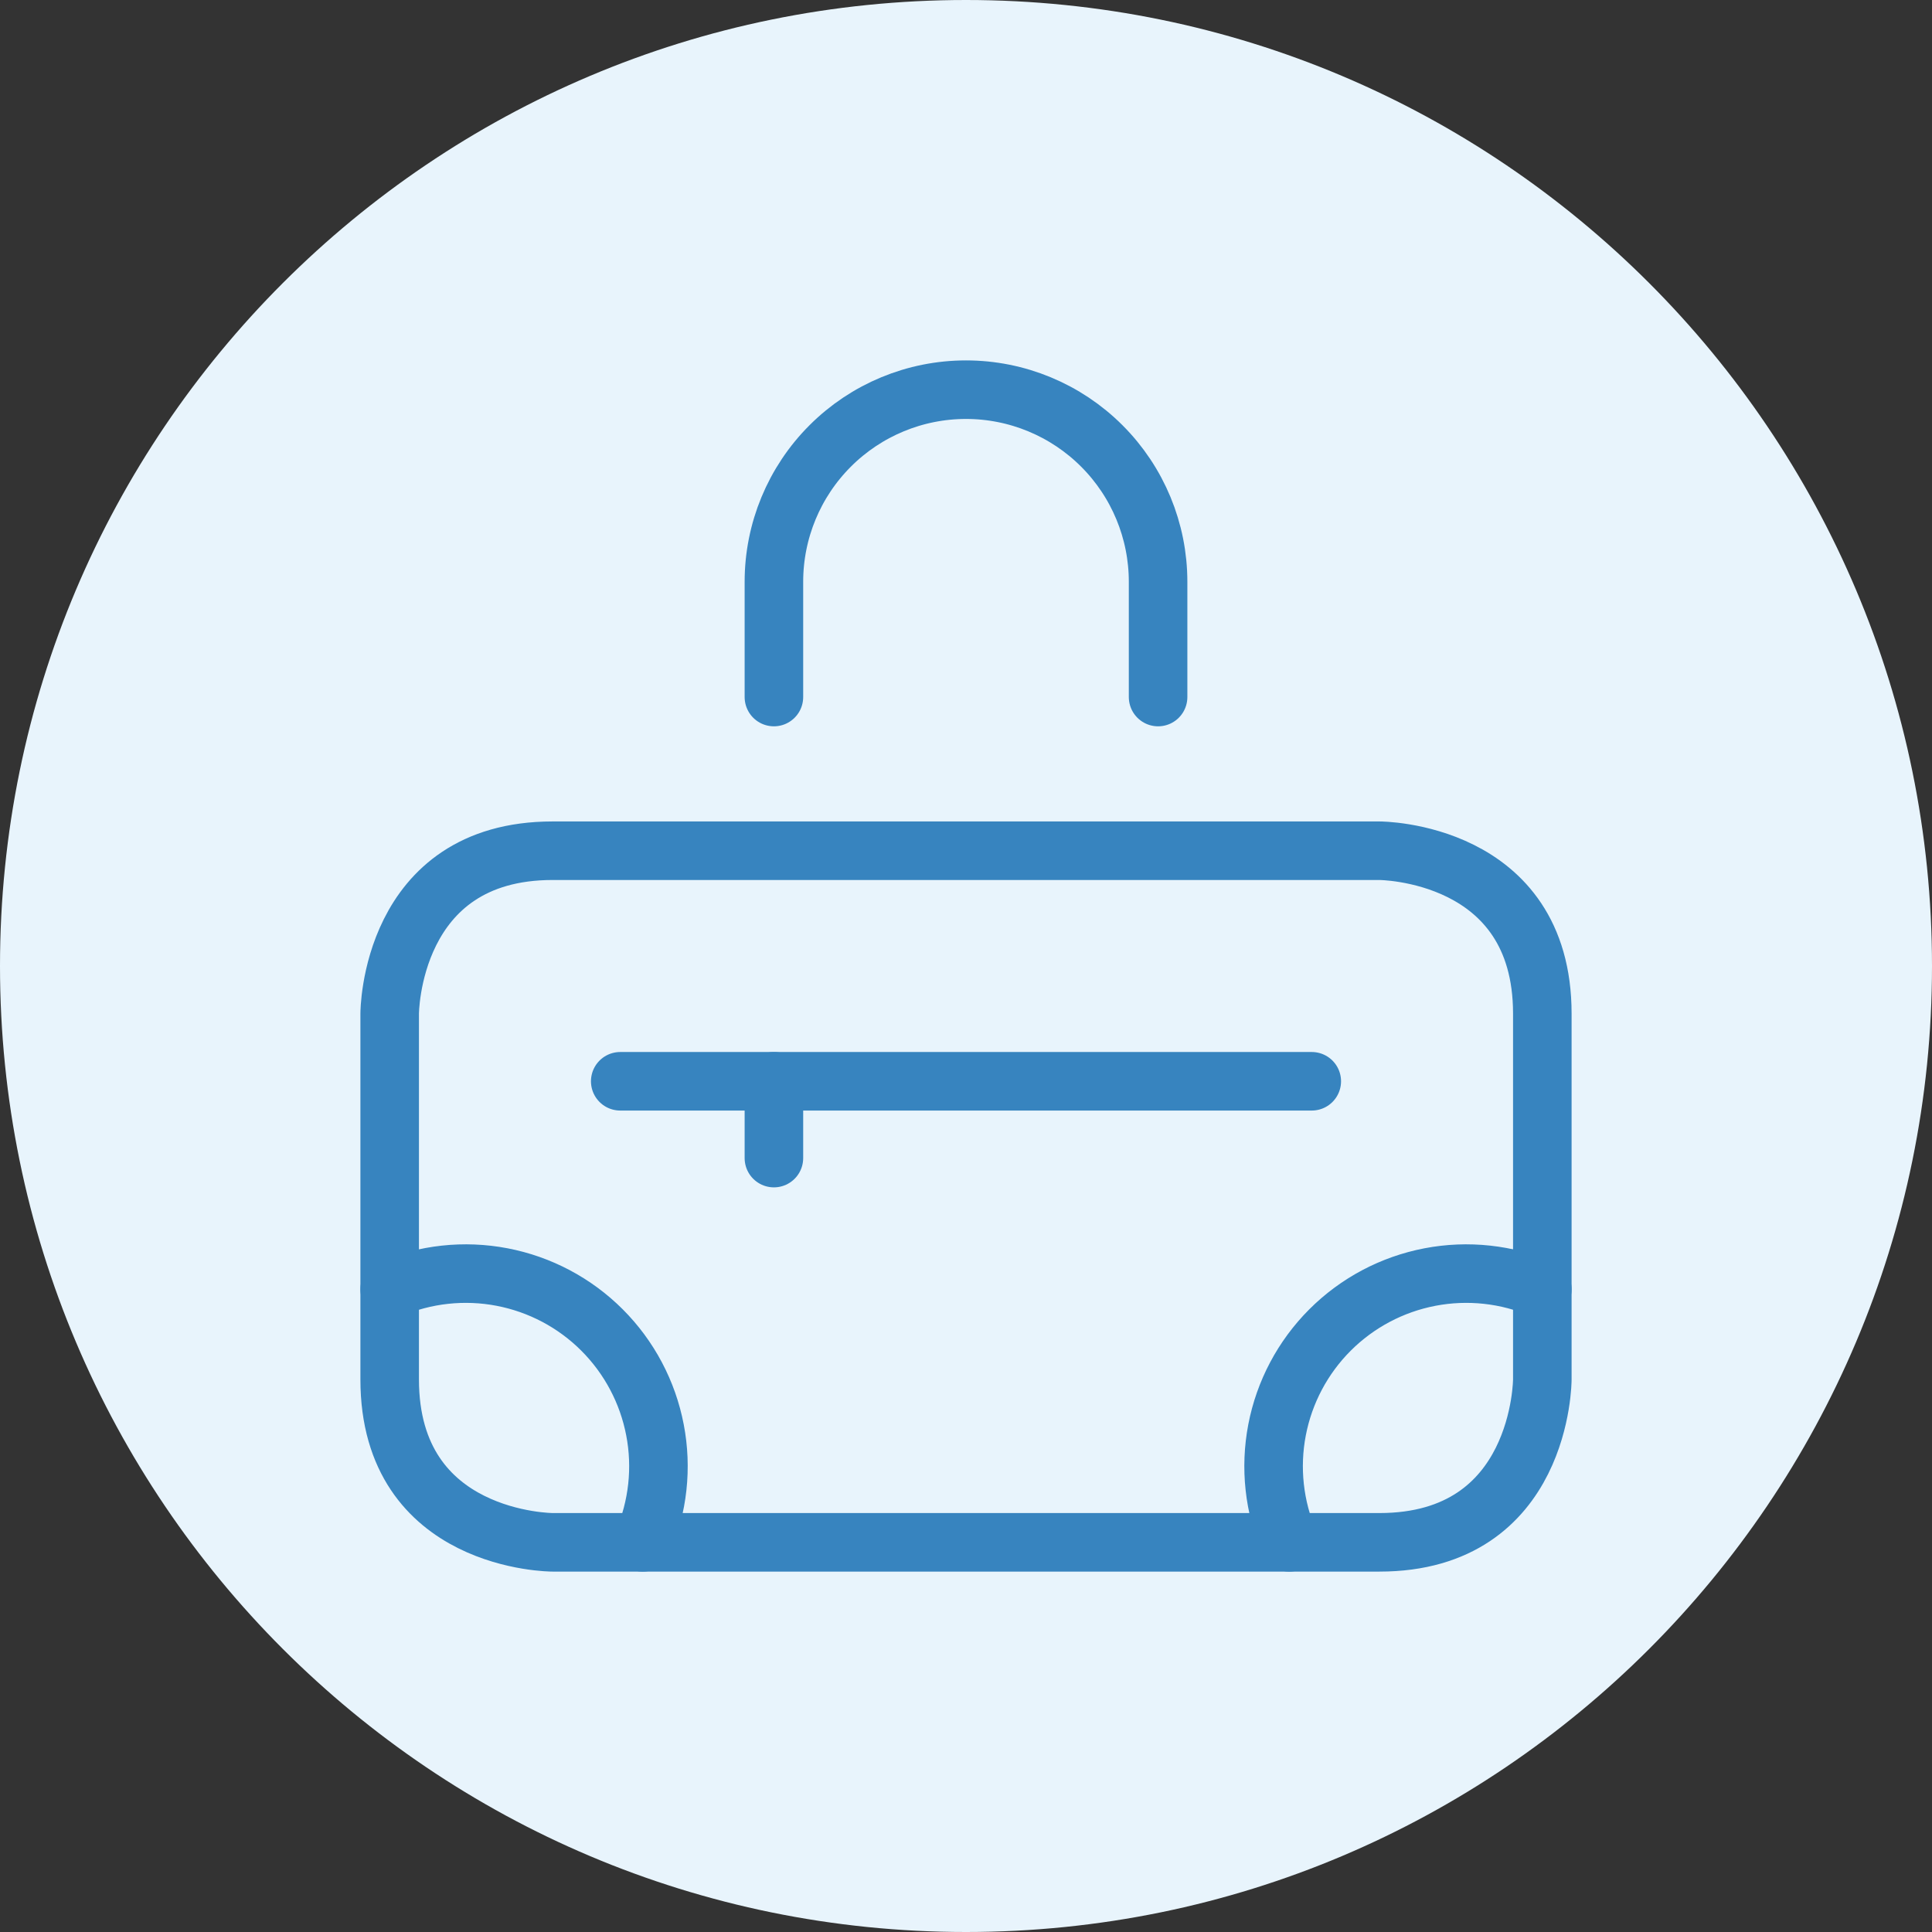<svg width="66" height="66" viewBox="0 0 66 66" fill="none" xmlns="http://www.w3.org/2000/svg">
<rect x="0" y="0" width="66" height="66" fill="#333333" stroke="none"/>
<path d="M33 66C51.225 66 66 51.225 66 33C66 14.775 51.225 0 33 0C14.775 0 0 14.775 0 33C0 51.225 14.775 66 33 66Z" fill="#E8F4FC"/>
<g clip-path="url(#clip0_1429_3220)">
<path d="M18.878 29.062H47.123C47.123 29.062 52.688 29.062 52.688 34.627V47.123C52.688 47.123 52.688 52.688 47.123 52.688H18.878C18.878 52.688 13.312 52.688 13.312 47.123V34.627C13.312 34.627 13.312 29.062 18.878 29.062Z" stroke="#3784BF" stroke-width="2" stroke-linecap="round" stroke-linejoin="round"/>
<path d="M21.188 36.938H44.812" stroke="#3784BF" stroke-width="2" stroke-linecap="round" stroke-linejoin="round"/>
<path d="M13.312 44.044C14.522 43.523 15.86 43.378 17.153 43.626C18.446 43.874 19.635 44.504 20.566 45.435C21.497 46.366 22.127 47.555 22.375 48.848C22.624 50.141 22.478 51.479 21.957 52.689" stroke="#3784BF" stroke-width="2" stroke-linecap="round" stroke-linejoin="round"/>
<path d="M52.689 44.044C51.479 43.523 50.141 43.378 48.848 43.626C47.555 43.874 46.366 44.504 45.435 45.435C44.504 46.366 43.874 47.555 43.626 48.848C43.378 50.141 43.523 51.479 44.044 52.689" stroke="#3784BF" stroke-width="2" stroke-linecap="round" stroke-linejoin="round"/>
<path d="M26.438 39.562V36.938" stroke="#3784BF" stroke-width="2" stroke-linecap="round" stroke-linejoin="round"/>
<path d="M39.562 23.812V19.875C39.562 18.134 38.871 16.465 37.64 15.235C36.41 14.004 34.74 13.312 33 13.312C31.259 13.312 29.59 14.004 28.36 15.235C27.129 16.465 26.438 18.134 26.438 19.875V23.812" stroke="#3784BF" stroke-width="2" stroke-linecap="round" stroke-linejoin="round"/>
</g>
<defs>
<clipPath id="clip0_1429_3220">
<rect width="42" height="42" fill="white" transform="translate(12 12)"/>
</clipPath>
</defs>
</svg>
